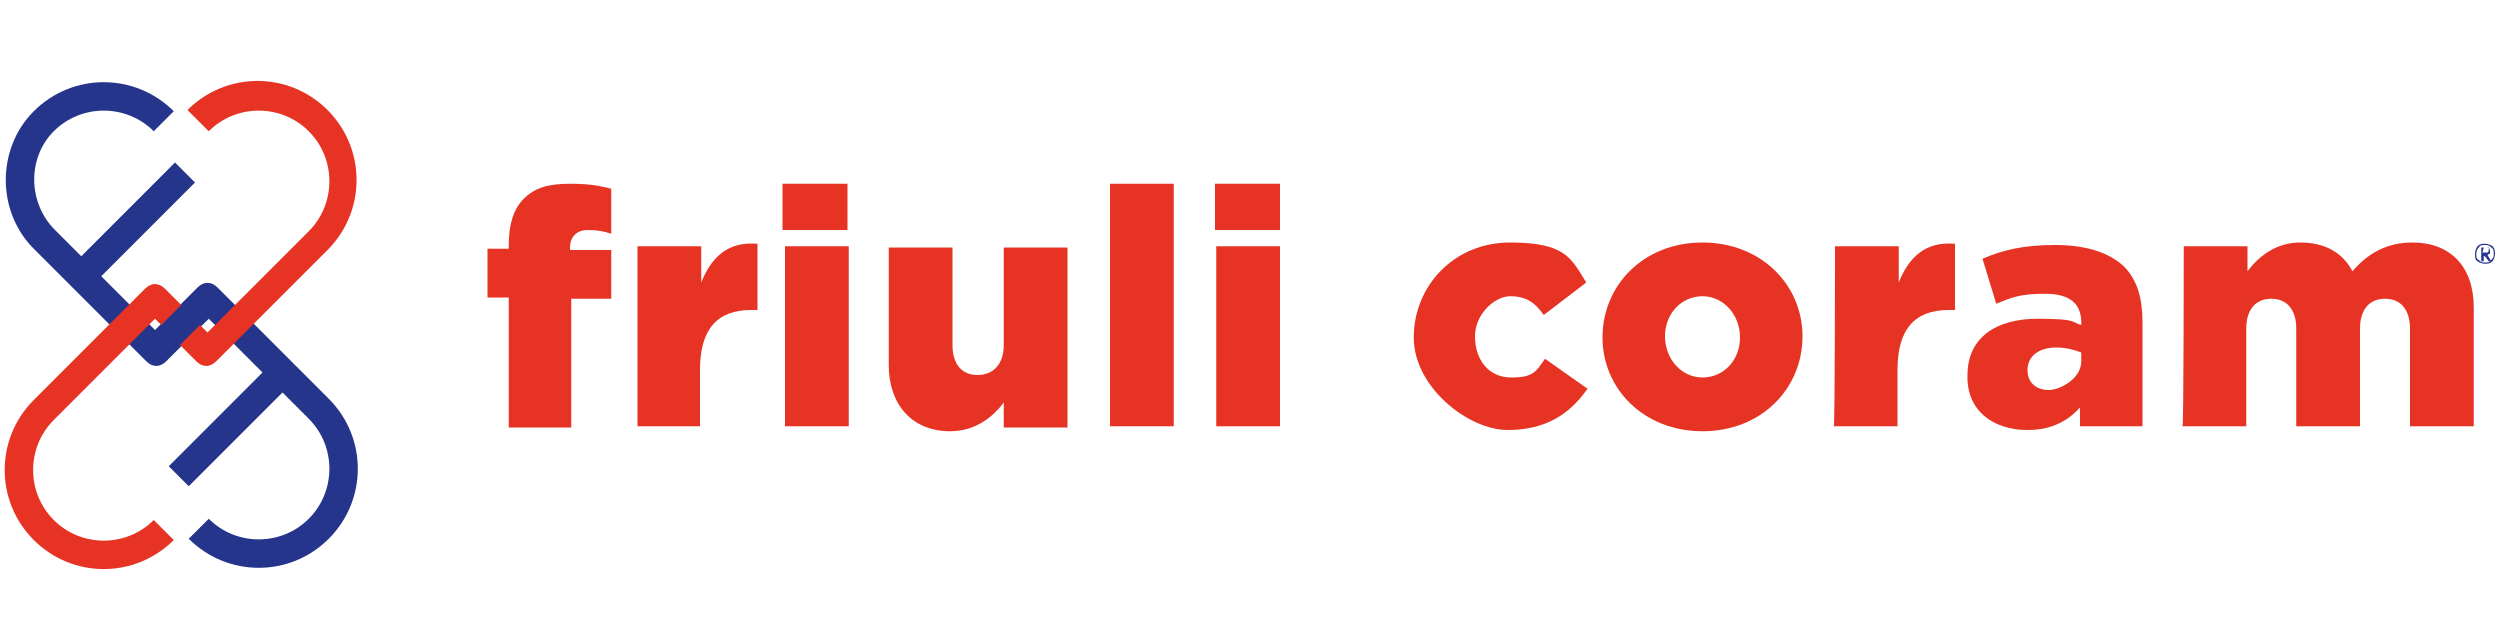 <?xml version="1.0" encoding="utf-8"?>
<!-- Generator: Adobe Illustrator 27.9.0, SVG Export Plug-In . SVG Version: 6.00 Build 0)  -->
<svg version="1.1" id="Livello_1" xmlns="http://www.w3.org/2000/svg" xmlns:xlink="http://www.w3.org/1999/xlink" x="0px" y="0px"
	 width="200px" height="50px" viewBox="0 0 200 50" style="enable-background:new 0 0 200 50;" xml:space="preserve">
<g>
	<g>
		<path style="fill:#E63323;" d="M40.7,23.8H39v-3.9h1.7v-0.3c0-1.7,0.4-2.9,1.2-3.7c0.9-0.9,2-1.2,3.7-1.2s2.5,0.2,3.3,0.4v3.6
			c-0.6-0.2-1.1-0.3-1.9-0.3c-0.8,0-1.4,0.5-1.4,1.4V20h3.3v3.9h-3.2v10.3h-5L40.7,23.8L40.7,23.8z"/>
		<path style="fill:#E63323;" d="M51,19.7h5.1v2.9c0.8-2,2.1-3.3,4.5-3.1v5.3h-0.5c-2.7,0-4.1,1.5-4.1,4.8v4.5H51
			C51,34.1,51,19.7,51,19.7z"/>
		<path style="fill:#E63323;" d="M62.6,14.7h5.2v3.7h-5.2C62.6,18.4,62.6,14.7,62.6,14.7z M62.8,19.7h5.1v14.4h-5.1
			C62.8,34.1,62.8,19.7,62.8,19.7z"/>
		<path style="fill:#E63323;" d="M71.1,29.2v-9.4h5.1v7.8c0,1.6,0.8,2.4,2,2.4s2.1-0.8,2.1-2.4v-7.8h5.1v14.4h-5.1v-2
			c-0.9,1.2-2.3,2.3-4.3,2.3C73,34.5,71.1,32.4,71.1,29.2z"/>
		<path style="fill:#E63323;" d="M88.8,14.7h5.1v19.4h-5.1V14.7z"/>
		<path style="fill:#E63323;" d="M97.2,14.7h5.2v3.7h-5.2C97.2,18.4,97.2,14.7,97.2,14.7z M97.3,19.7h5.1v14.4h-5.1
			C97.3,34.1,97.3,19.7,97.3,19.7z"/>
		<g>
			<path style="fill:#E63323;" d="M113.1,27L113.1,27c0-4.1,3.2-7.6,7.7-7.6c4.5,0,4.9,1.3,6.1,3.2l-3.4,2.6c-0.7-1-1.4-1.5-2.7-1.5
				c-1.2,0-2.8,1.4-2.8,3.2l0,0c0,1.9,1.1,3.3,2.9,3.3s2-0.5,2.7-1.5l3.4,2.4c-1.4,2-3.3,3.3-6.4,3.3C117.5,34.4,113.1,31,113.1,27
				L113.1,27z"/>
			<path style="fill:#E63323;" d="M128.2,27L128.2,27c0-4.2,3.3-7.6,8-7.6s8,3.4,8,7.5l0,0c0,4.2-3.3,7.6-8,7.6S128.2,31.1,128.2,27
				z M139.2,27L139.2,27c0-1.8-1.3-3.3-3-3.3s-3,1.4-3,3.2l0,0c0,1.8,1.3,3.3,3,3.3S139.2,28.8,139.2,27L139.2,27z"/>
			<path style="fill:#E63323;" d="M146.8,19.7h5.1v2.9c0.8-2,2.1-3.3,4.5-3.1v5.3h-0.5c-2.7,0-4.1,1.5-4.1,4.8v4.5h-5.1
				C146.8,34.1,146.8,19.7,146.8,19.7z"/>
			<path style="fill:#E63323;" d="M157.4,30L157.4,30c0-3,2.3-4.5,5.6-4.5s2.7,0.3,3.5,0.5v-0.2c0-1.5-0.9-2.3-2.9-2.3
				c-2,0-2.7,0.3-3.9,0.8l-1.1-3.6c1.6-0.7,3.3-1.1,5.8-1.1s4.3,0.6,5.5,1.7c1.1,1.1,1.5,2.6,1.5,4.5v8.3h-5v-1.5
				c-1,1.1-2.3,1.8-4.2,1.8C159.4,34.4,157.3,32.8,157.4,30L157.4,30z M166.5,28.9v-0.7c-0.5-0.2-1.2-0.4-2-0.4
				c-1.4,0-2.3,0.7-2.3,1.8l0,0c0,1.1,0.8,1.6,1.7,1.6S166.5,30.3,166.5,28.9L166.5,28.9z"/>
			<path style="fill:#E63323;" d="M174.7,19.7h5.1v2c0.9-1.2,2.3-2.3,4.2-2.3c2,0,3.4,0.8,4.2,2.3c1.2-1.4,2.7-2.3,4.8-2.3
				c3,0,4.9,1.9,4.9,5.2v9.5h-5.1v-7.8c0-1.6-0.8-2.4-2-2.4s-2,0.8-2,2.4v7.8h-5.1v-7.8c0-1.6-0.8-2.4-2-2.4c-1.2,0-2,0.8-2,2.4v7.8
				h-5.1C174.7,34.1,174.7,19.7,174.7,19.7z"/>
		</g>
	</g>
	<path style="fill:#26358C;" d="M198,20.3c0-0.2,0.1-0.5,0.2-0.6c0.2-0.2,0.4-0.2,0.6-0.2c0.2,0,0.5,0.1,0.6,0.2
		c0.2,0.2,0.2,0.4,0.2,0.6c0,0.2-0.1,0.5-0.2,0.6c-0.2,0.2-0.4,0.2-0.6,0.2c-0.2,0-0.5-0.1-0.6-0.2C198,20.8,198,20.5,198,20.3z
		 M198.1,20.3c0,0.2,0,0.4,0.2,0.5c0.2,0.2,0.3,0.2,0.5,0.2c0.2,0,0.4,0,0.5-0.2c0.2-0.2,0.2-0.3,0.2-0.5s0-0.4-0.2-0.5
		c-0.2-0.2-0.3-0.2-0.5-0.2c-0.2,0-0.4,0-0.5,0.2C198.2,19.9,198.1,20.1,198.1,20.3z M198.5,19.8h0.4c0.2,0,0.3,0.1,0.3,0.3
		c0,0.1,0,0.2,0,0.2c0,0-0.1,0-0.2,0.1l0.3,0.5h-0.2l-0.3-0.4h-0.1v0.4h-0.2L198.5,19.8L198.5,19.8z M198.6,20.2h0.2h0.2
		c0,0,0.1,0,0.1-0.2c0,0,0-0.1,0-0.2c0,0-0.1,0-0.2,0h-0.2L198.6,20.2L198.6,20.2z"/>
	<g>
		<path style="fill:#26358C;" d="M4.3,10.5c2.2-2.2,5.8-2.2,8,0l1.6-1.6c-3.1-3.1-8.1-3.1-11.2,0c-3,3-3,8.1,0.1,11.1l8.9,8.9
			c0.5,0.5,1.1,0.5,1.6,0l3.4-3.4l4.3,4.3l-7.5,7.5l1.6,1.6l7.5-7.5l2.1,2.1c2.2,2.2,2.2,5.8,0,8c-2.2,2.2-5.8,2.2-8,0l-1.6,1.6
			c3.1,3.1,8.1,3.1,11.2,0s3.1-8.1,0-11.2L17.4,23c-0.5-0.5-1.1-0.5-1.6,0l-3.4,3.4l-4.3-4.3l7.5-7.5L14,13l-7.5,7.5l-2.1-2.1
			C2.2,16.2,2.2,12.6,4.3,10.5L4.3,10.5z"/>
		<g>
			<path style="fill:#E63323;" d="M4.3,33.6l8.1-8.1l0.5,0.5l1.6-1.6l-1.3-1.3c-0.5-0.5-1.1-0.5-1.6,0l-8.9,8.9
				c-3.1,3.1-3.1,8.1,0,11.2s8.1,3.1,11.2,0l-1.6-1.6c-2.2,2.2-5.8,2.2-8,0c-2.2-2.2-2.2-5.8,0-8L4.3,33.6z"/>
			<path style="fill:#E63323;" d="M15.1,8.9l1.6,1.6c2.2-2.2,5.8-2.2,8,0c2.2,2.2,2.2,5.8,0,8l-8.1,8.1L16,26l-1.6,1.6l1.3,1.3
				c0.5,0.5,1.1,0.5,1.6,0l8.9-8.9c3.1-3.1,3.1-8.1,0-11.2c-3.1-3.1-8.1-3.1-11.2,0L15.1,8.9z"/>
		</g>
	</g>
</g>
<g style="display:none;">
	<path style="display:inline;fill:#26358C;" d="M28.2,36.5c-0.5,0-1-0.2-1.4-0.5l-7-7.1c-2.1-2.1-2.1-5.6,0-7.6l7.3-7.1
		c0.8-0.7,1.4-0.6,2.5-0.6c1.2,0,3.4,0,3.4,0L22.6,23.9c-0.6,0.6-0.6,1.5,0,2.2l7,7.1c0.8,0.8,0.8,2,0,2.7
		C29.3,36.3,28.8,36.4,28.2,36.5L28.2,36.5z"/>
	<g style="display:inline;">
		<path style="fill:#E63323;" d="M45.4,20.7h5.2v2.1c0.9-1.2,2.3-2.4,4.4-2.4c3.1,0,5,2.1,5,5.4v9.6h-5.2v-7.9
			c0-1.6-0.8-2.5-2.1-2.5c-1.2,0-2.2,0.8-2.2,2.5v7.9h-5.2C45.4,35.3,45.4,20.7,45.4,20.7z"/>
		<path style="fill:#E63323;" d="M62.5,28.1L62.5,28.1c0-4.3,3.1-7.7,7.4-7.7c4.3,0,7.4,3.7,7.4,8s0,0.7,0,1.1h-9.8
			c0.4,1.6,1.5,2.4,3.2,2.4c1.6,0,2.2-0.5,3.2-1.5l2.9,2.4c-1.4,1.8-3.5,3-6.3,3C65.9,35.8,62.6,32.7,62.5,28.1L62.5,28.1z
			 M72.6,26.9c-0.2-1.6-1.2-2.6-2.5-2.6c-1.4,0-2.2,1.1-2.5,2.6C67.5,26.9,72.6,26.9,72.6,26.9z"/>
		<path style="fill:#E63323;" d="M78.4,20.7h5l1.9,7.3l2.2-7.4h4.2l2.2,7.5l2-7.4h4.9l-4.6,14.7H92l-2.4-7.6l-2.5,7.6h-4.4
			l-4.5-14.7L78.4,20.7z"/>
		<path style="fill:#E63323;" d="M110.8,28.1L110.8,28.1c0-4.2,3.2-7.7,7.9-7.7c4.6,0,5,1.3,6.3,3.2l-3.5,2.6
			c-0.7-1-1.5-1.5-2.7-1.5c-1.2,0-2.9,1.5-2.9,3.2l0,0c0,1.9,1.2,3.4,2.9,3.4s2-0.5,2.8-1.5l3.5,2.5c-1.4,2-3.3,3.3-6.6,3.3
			s-7.6-3.5-7.6-7.6L110.8,28.1z"/>
		<path style="fill:#E63323;" d="M126.2,28.1L126.2,28.1c0-4.2,3.4-7.7,8.1-7.7s8.1,3.5,8.1,7.6l0,0c0,4.2-3.4,7.7-8.1,7.7
			S126.2,32.3,126.2,28.1z M137.4,28.1L137.4,28.1c0-1.9-1.3-3.3-3.1-3.3s-3.1,1.5-3.1,3.2l0,0c0,1.9,1.3,3.3,3.1,3.3
			S137.4,29.9,137.4,28.1z"/>
		<path style="fill:#E63323;" d="M145.1,20.7h5.2v2.9c0.8-2,2.2-3.3,4.6-3.2v5.4h-0.5c-2.7,0-4.2,1.5-4.2,4.9v4.6h-5.2V20.7z"/>
		<path style="fill:#E63323;" d="M155.9,31.2L155.9,31.2c0-3.1,2.3-4.6,5.7-4.6c3.4,0,2.7,0.3,3.5,0.5v-0.2c0-1.5-0.9-2.4-2.9-2.4
			c-2,0-2.7,0.3-4,0.8l-1.1-3.6c1.6-0.7,3.4-1.2,5.9-1.2c2.5,0,4.4,0.6,5.6,1.8c1.1,1.1,1.5,2.6,1.5,4.6v8.4h-5.1v-1.5
			c-1,1.1-2.4,1.9-4.3,1.9C158,35.7,155.8,34,155.9,31.2L155.9,31.2z M165.2,30v-0.7c-0.5-0.2-1.2-0.4-2-0.4c-1.5,0-2.4,0.7-2.4,1.9
			l0,0c0,1.1,0.8,1.6,1.8,1.6S165.2,31.5,165.2,30L165.2,30z"/>
		<path style="fill:#E63323;" d="M173.7,20.7h5.2v2c0.9-1.2,2.3-2.3,4.3-2.3c2,0,3.5,0.8,4.2,2.4c1.2-1.5,2.8-2.4,4.9-2.4
			c3.1,0,5,1.9,5,5.3v9.6h-5.2v-7.9c0-1.6-0.8-2.5-2-2.5s-2.1,0.8-2.1,2.5v7.9h-5.2v-7.9c0-1.6-0.8-2.5-2-2.5
			c-1.2,0-2.1,0.8-2.1,2.5v7.9h-5.2L173.7,20.7L173.7,20.7z"/>
		<path style="fill:#E63323;" d="M26,36.5L4.4,14.1c-0.6-0.6-1.4-0.8-2.2-0.5C1.6,14,1,14.7,1,15.4v21h3.8V20.1L19.9,36
			c0.4,0.4,0.8,0.5,1.4,0.5C21.8,36.5,25.9,36.4,26,36.5L26,36.5z"/>
	</g>
	<path style="display:inline;fill:#26358C;" d="M197.3,21.3c0-0.2,0.1-0.5,0.2-0.6s0.4-0.2,0.6-0.2c0.2,0,0.5,0.1,0.6,0.2
		c0.2,0.2,0.2,0.4,0.2,0.6c0,0.2-0.1,0.5-0.2,0.6s-0.4,0.2-0.6,0.2c-0.2,0-0.5-0.1-0.6-0.2S197.3,21.5,197.3,21.3z M197.5,21.3
		c0,0.2,0,0.4,0.2,0.5c0.2,0.2,0.3,0.2,0.5,0.2c0.2,0,0.4,0,0.5-0.2c0.2-0.2,0.2-0.3,0.2-0.5c0-0.2,0-0.4-0.2-0.5
		c-0.2-0.2-0.3-0.2-0.5-0.2c-0.2,0-0.4,0-0.5,0.2C197.6,20.9,197.5,21.1,197.5,21.3L197.5,21.3z M197.8,20.8h0.4
		c0.2,0,0.3,0.1,0.3,0.3c0,0.1,0,0.2,0,0.2c0,0-0.1,0-0.2,0.1l0.3,0.5h-0.2l-0.3-0.4H198v0.4h-0.2L197.8,20.8L197.8,20.8z M198,21.2
		h0.2h0.2c0,0,0.1,0,0.1-0.2c0,0,0-0.1,0-0.2c0,0-0.1,0-0.2,0H198L198,21.2L198,21.2z"/>
</g>
<g style="display:none;">
	<g style="display:inline;">
		<path style="fill:#E63323;" d="M42.8,25L42.8,25c0-5.4,4.2-10,10.2-10s6.5,1.7,8.1,4.2l-4.5,3.4c-0.9-1.3-1.9-2-3.5-2
			s-3.7,1.9-3.7,4.2l0,0c0,2.5,1.5,4.4,3.8,4.4c2.3,0,2.6-0.7,3.6-2l4.5,3.2c-1.8,2.6-4.3,4.3-8.5,4.3S42.8,30.5,42.8,25z"/>
		<path style="fill:#E63323;" d="M62.8,25L62.8,25c0-5.5,4.4-10,10.5-10c6.1,0,10.5,4.5,10.5,9.9l0,0c0,5.5-4.4,10-10.5,10
			C67.2,35,62.8,30.5,62.8,25z M77.3,25L77.3,25c0-2.4-1.7-4.3-4-4.3c-2.3,0-4,1.9-4,4.2l0,0c0,2.4,1.7,4.3,4,4.3
			C75.6,29.2,77.3,27.4,77.3,25z"/>
		<path style="fill:#E63323;" d="M87.3,15.4H94v3.8c1.1-2.6,2.8-4.2,6-4.1v7h-0.6c-3.5,0-5.4,2-5.4,6.4v5.9h-6.7V15.4z"/>
		<path style="fill:#E63323;" d="M101.4,29L101.4,29c0-4,3-6,7.4-6c4.4,0,3.5,0.4,4.6,0.7v-0.3c0-2-1.2-3.1-3.8-3.1
			s-3.5,0.4-5.2,1.1l-1.4-4.7c2.1-0.9,4.4-1.5,7.7-1.5s5.7,0.8,7.2,2.3c1.4,1.4,2,3.4,2,6v10.9h-6.6v-2c-1.3,1.4-3.1,2.4-5.6,2.4
			c-3.6,0-6.4-2.1-6.4-5.9L101.4,29z M113.4,27.5v-0.9c-0.7-0.3-1.6-0.5-2.6-0.5c-1.9,0-3.1,0.9-3.1,2.4l0,0c0,1.4,1,2.1,2.3,2.1
			S113.4,29.5,113.4,27.5L113.4,27.5z"/>
		<path style="fill:#E63323;" d="M124.3,15.4h6.7V18c1.2-1.6,3-3,5.6-3c2.6,0,4.5,1.1,5.5,3.1c1.6-1.9,3.6-3.1,6.3-3.1
			c4,0,6.5,2.5,6.5,6.9v12.5h-6.7V24.1c0-2.1-1-3.2-2.6-3.2c-1.6,0-2.7,1.1-2.7,3.2v10.3h-6.7V24.1c0-2.1-1-3.2-2.6-3.2
			c-1.6,0-2.7,1.1-2.7,3.2v10.3h-6.7L124.3,15.4L124.3,15.4z"/>
	</g>
	<path style="display:inline;fill:#26358C;" d="M154.9,16.2c0-0.3,0.1-0.6,0.3-0.8c0.2-0.2,0.5-0.3,0.8-0.3s0.6,0.1,0.8,0.3
		c0.2,0.2,0.3,0.5,0.3,0.8c0,0.3-0.1,0.6-0.3,0.8c-0.2,0.2-0.5,0.3-0.8,0.3s-0.6-0.1-0.8-0.3C155.1,16.9,154.9,16.5,154.9,16.2z
		 M155.1,16.2c0,0.3,0,0.5,0.3,0.7c0.2,0.2,0.4,0.3,0.6,0.3c0.3,0,0.5,0,0.6-0.3c0.2-0.2,0.2-0.4,0.2-0.7c0-0.3,0-0.5-0.2-0.7
		s-0.4-0.3-0.6-0.3c-0.3,0-0.5,0-0.6,0.3C155.2,15.8,155.1,16,155.1,16.2z M155.6,15.6h0.5c0.3,0,0.4,0.1,0.4,0.4c0,0.1,0,0.2,0,0.3
		c0,0-0.1,0-0.2,0.1l0.4,0.6h-0.3l-0.4-0.5h-0.1V17h-0.2v-1.4H155.6z M155.8,16h0.2h0.2c0,0,0.1,0,0.1-0.2c0,0,0-0.1,0-0.2
		c0,0-0.1,0-0.2,0h-0.2V16H155.8z"/>
</g>
<g style="display:none;">
	<g id="Raggruppa_5267" transform="translate(0 0)" style="display:inline;">
		<g>
			<defs>
				<rect id="SVGID_1_" x="39.2" y="14.5" width="121.7" height="32.9"/>
			</defs>
			<clipPath id="SVGID_00000167359115318832307750000014498311757480330659_">
				<use xlink:href="#SVGID_1_"  style="overflow:visible;"/>
			</clipPath>
			<g id="Raggruppa_5266" style="clip-path:url(#SVGID_00000167359115318832307750000014498311757480330659_);">
				<path id="Tracciato_263" style="fill:#314292;" d="M39.2,25.2L39.2,25.2c0-5.8,4.4-10.6,10.8-10.6c4.1,0,6.9,1.8,8.6,4.5
					l-4.8,3.6c-0.8-1.3-2.2-2.1-3.8-2.1c-2.3,0-4,2-4,4.5v0.1c0,2.6,1.6,4.6,4,4.6c1.7,0,2.8-0.8,3.9-2.1l4.7,3.4
					c-1.9,2.8-4.6,4.6-9,4.6c-5.8,0.1-10.5-4.5-10.6-10.3C39.2,25.3,39.2,25.2,39.2,25.2"/>
				<path id="Tracciato_264" style="fill:#314292;" d="M75.9,25.2c0,2.4-1.6,4.5-4.2,4.5c-2.4,0-4.3-2-4.3-4.5c0,0,0-0.1,0-0.1V25
					c0-2.4,1.6-4.5,4.2-4.5c2.4,0,4.3,2,4.3,4.5C75.9,25,75.9,25.1,75.9,25.2L75.9,25.2z M71.7,14.5c-6.5,0-11.2,4.8-11.2,10.6v0.1
					c0,5.7,4.7,10.5,11.1,10.5c6.5,0,11.2-4.8,11.2-10.6V25C82.8,19.3,78.1,14.5,71.7,14.5"/>
				<path id="Tracciato_265" style="fill:#314292;" d="M86.6,15h7.1V19c1.2-2.8,3-4.6,6.4-4.4v7.5h-0.6c-3.7,0-5.8,2.1-5.8,6.8v6.3
					h-7.1V15z"/>
				<path id="Tracciato_266" style="fill:#314292;" d="M114.3,27.9c0,2-1.5,3.3-3.5,3.3c-1.5,0-2.5-0.8-2.5-2.2v-0.1
					c0-1.5,1.2-2.5,3.2-2.5c0.9,0,1.9,0.2,2.8,0.5V27.9z M119,17.1c-1.6-1.6-4.1-2.5-7.7-2.5c-2.8,0-5.6,0.5-8.2,1.6l1.5,5
					c1.8-0.7,3.7-1.1,5.6-1.1c2.7,0,4,1.2,4,3.3v0.3c-1.6-0.5-3.2-0.8-4.9-0.8c-4.7,0-7.9,2.2-7.9,6.3v0.1c0,4,2.9,6.2,6.8,6.2
					c2.3,0.1,4.4-0.9,5.9-2.5v2.1h7V23.6C121.2,20.7,120.6,18.6,119,17.1"/>
				<path id="Tracciato_267" style="fill:#314292;" d="M125.8,15h7.1v2.8c1.4-2,3.6-3.2,6-3.2c2.7,0,4.7,1.2,5.8,3.3
					c1.8-2,3.8-3.3,6.8-3.3c4.3,0,6.9,2.7,6.9,7.4v13.3h-7.1v-11c0-2.2-1.1-3.4-2.8-3.4c-1.7,0-2.9,1.2-2.9,3.4v11h-7.1v-11
					c0-2.2-1.1-3.4-2.8-3.4s-2.9,1.2-2.9,3.4v11h-7.1V15z"/>
				<path id="Tracciato_268" style="fill:#314292;" d="M159.4,15.6h0.2c0.1,0,0.2,0,0.3,0c0.1,0,0.1-0.1,0.1-0.2
					c0-0.1,0-0.1-0.1-0.2c-0.1,0-0.1,0-0.2,0h-0.2L159.4,15.6z M159.2,15h0.5c0.3,0,0.5,0.1,0.5,0.4c0,0.1,0,0.2-0.1,0.3
					c-0.1,0.1-0.2,0.1-0.3,0.1l0.4,0.6H160l-0.4-0.6h-0.1v0.6h-0.2L159.2,15z M158.7,15.8c0,0.3,0.1,0.5,0.3,0.7
					c0.2,0.2,0.4,0.3,0.7,0.3c0.3,0,0.5-0.1,0.7-0.3c0.2-0.2,0.3-0.4,0.3-0.7c0-0.3-0.1-0.5-0.3-0.7c-0.2-0.2-0.4-0.3-0.7-0.3
					c-0.3,0-0.5,0.1-0.7,0.3C158.8,15.2,158.7,15.5,158.7,15.8 M158.5,15.8c0-0.3,0.1-0.6,0.4-0.9c0.2-0.2,0.5-0.4,0.8-0.4
					c0.3,0,0.6,0.1,0.8,0.4c0.2,0.2,0.4,0.5,0.3,0.9c0,0.3-0.1,0.6-0.3,0.9c-0.4,0.5-1.2,0.5-1.6,0c0,0,0,0,0,0
					C158.6,16.4,158.4,16.1,158.5,15.8"/>
				<path id="Tracciato_269" style="fill:#314292;" d="M90.2,41.4c-0.3-0.4-0.8-0.6-1.3-0.5c-0.6,0-1,0.2-1,0.7
					c0,0.6,0.5,0.8,1.2,0.8c1,0.1,1.9,0.4,1.9,1.6c0,0.9-0.6,1.6-2,1.6c-0.8,0.1-1.6-0.2-2.1-0.9l0.6-0.4c0.4,0.4,0.9,0.6,1.4,0.5
					c0.7,0,1.1-0.3,1.1-0.8c0-0.6-0.3-0.8-1.4-0.9c-0.9-0.1-1.8-0.4-1.8-1.6c0-0.9,0.6-1.5,1.9-1.5c0.8-0.1,1.5,0.3,1.9,0.9
					L90.2,41.4z"/>
				<path id="Tracciato_270" style="fill:#314292;" d="M93.1,42.2h2.5c0-0.9-0.4-1.4-1.2-1.4C93.5,40.8,93.2,41.3,93.1,42.2
					 M96.4,44.6c-0.4,0.6-1.1,1-1.9,0.9c-1.2,0.1-2.2-0.8-2.3-2c0-0.1,0-0.2,0-0.4v-0.7c0-1.5,0.7-2.4,2.1-2.4
					c1.4,0,2.1,0.9,2.1,2.4V43h-3.4v0.2c0,0.9,0.4,1.6,1.4,1.6c0.5,0.1,1-0.2,1.3-0.6L96.4,44.6z"/>
				<path id="Tracciato_271" style="fill:#314292;" d="M100.9,41.3c-0.2-0.3-0.5-0.5-0.9-0.4c-0.6,0-1.2,0.5-1.1,1.2
					c0,0,0,0.1,0,0.1v3.3H98v-5.3h0.9v0.5c0.3-0.4,0.7-0.7,1.2-0.6c0.6,0,1.2,0.2,1.5,0.7L100.9,41.3z"/>
			</g>
		</g>
	</g>
	<path id="Tracciato_272" style="display:inline;fill:#314292;" d="M107.1,40.1l-2.1,5.3h-0.9l-2.2-5.3h1l1.6,4.2l1.6-4.2H107.1z"/>
	<path id="Tracciato_273" style="display:inline;fill:#314292;" d="M108.4,45.4h0.9v-5.3h-0.9V45.4z M108.3,39.1h1v-1h-1L108.3,39.1
		z"/>
	<path id="Tracciato_274" style="display:inline;fill:#314292;" d="M113.6,40.9h-2.8v-0.8h3.9v0.7l-2.8,3.9h2.8v0.8h-3.9v-0.7
		L113.6,40.9z"/>
	<path id="Tracciato_275" style="display:inline;fill:#314292;" d="M116.4,45.4h0.9v-5.3h-0.9V45.4z M116.3,39.1h1v-1h-1L116.3,39.1
		z"/>
	<path id="Tracciato_276" style="display:inline;fill:#314292;" d="M122.7,45.4h0.9v-5.3h-0.9V45.4z M122.7,39.1h1v-1h-1V39.1z"/>
	<g id="Raggruppa_5269" transform="translate(0 0)" style="display:inline;">
		<g>
			<defs>
				<rect id="SVGID_00000013880501331761573490000010176592197429305248_" x="39.2" y="14.5" width="121.7" height="32.9"/>
			</defs>
			<clipPath id="SVGID_00000174578290641207224610000003817797605057168555_">
				<use xlink:href="#SVGID_00000013880501331761573490000010176592197429305248_"  style="overflow:visible;"/>
			</clipPath>
			<g id="Raggruppa_5268" style="clip-path:url(#SVGID_00000174578290641207224610000003817797605057168555_);">
				<path id="Tracciato_277" style="fill:#314292;" d="M125.5,40.1h0.9v0.5c0.3-0.4,0.8-0.7,1.3-0.6c0.6,0,1.2,0.3,1.6,0.8
					c0.3-0.5,1-0.9,1.6-0.8c1.1,0,1.8,0.7,1.8,2.1v3.3h-0.9v-3.3c0-1-0.5-1.3-1.1-1.3c-0.7,0-1.2,0.6-1.2,1.2c0,0,0,0,0,0.1v3.3
					h-0.9v-3.3c0-1-0.5-1.3-1.1-1.3c-0.7,0-1.2,0.6-1.2,1.2c0,0,0,0,0,0.1v3.3h-0.9L125.5,40.1z"/>
				<path id="Tracciato_278" style="fill:#314292;" d="M137.9,43.1v-0.7c0-1-0.5-1.6-1.4-1.6c-0.9,0-1.4,0.6-1.4,1.5v0.8
					c0,0.9,0.4,1.6,1.4,1.6C137.4,44.8,137.9,44,137.9,43.1 M136.6,40c1.3,0,2.1,0.9,2.1,2.4v0.7c0,1.4-0.7,2.4-2.1,2.4
					c-0.6,0.1-1.1-0.2-1.4-0.6v2.6h-0.9v-7.3h0.9v0.5C135.5,40.2,136,40,136.6,40"/>
				<path id="Tracciato_279" style="fill:#314292;" d="M143,41.3c-0.2-0.3-0.5-0.5-0.9-0.4c-0.6,0-1.2,0.5-1.1,1.2c0,0,0,0.1,0,0.1
					v3.3h-0.9v-5.3h0.9v0.5c0.3-0.4,0.7-0.7,1.2-0.6c0.6,0,1.2,0.2,1.5,0.7L143,41.3z"/>
				<path id="Tracciato_280" style="fill:#314292;" d="M145.2,42.2h2.5c0-0.9-0.4-1.4-1.2-1.4S145.3,41.3,145.2,42.2 M148.5,44.6
					c-0.4,0.6-1.1,1-1.9,0.9c-1.2,0.1-2.2-0.8-2.3-2c0-0.1,0-0.2,0-0.4v-0.7c0-1.5,0.7-2.4,2.1-2.4c1.4,0,2.1,0.9,2.1,2.4V43h-3.4
					v0.2c0,0.9,0.4,1.6,1.4,1.6c0.5,0.1,1-0.2,1.3-0.6L148.5,44.6z"/>
				<path id="Tracciato_281" style="fill:#314292;" d="M153.1,41.4c-0.3-0.4-0.8-0.6-1.3-0.5c-0.6,0-1,0.2-1,0.7
					c0,0.6,0.5,0.8,1.2,0.8c1,0.1,1.9,0.4,1.9,1.6c0,0.9-0.6,1.6-2,1.6c-0.8,0.1-1.6-0.2-2.1-0.9l0.6-0.4c0.4,0.4,0.9,0.6,1.4,0.5
					c0.7,0,1.1-0.3,1.1-0.8c0-0.6-0.3-0.8-1.4-0.9c-0.9-0.1-1.8-0.4-1.8-1.6c0-0.9,0.6-1.5,1.9-1.5c0.8-0.1,1.5,0.3,1.9,0.9
					L153.1,41.4z"/>
				<path id="Tracciato_282" style="fill:#314292;" d="M156,42.2h2.5c0-0.9-0.4-1.4-1.2-1.4S156,41.3,156,42.2 M159.3,44.6
					c-0.4,0.6-1.1,1-1.9,0.9c-1.2,0.1-2.2-0.8-2.3-2c0-0.1,0-0.2,0-0.4v-0.7c0-1.5,0.7-2.4,2.1-2.4c1.4,0,2.1,0.9,2.1,2.4V43H156
					v0.2c0,0.9,0.4,1.6,1.4,1.6c0.5,0.1,1-0.2,1.3-0.6L159.3,44.6z"/>
			</g>
		</g>
	</g>
</g>
</svg>
